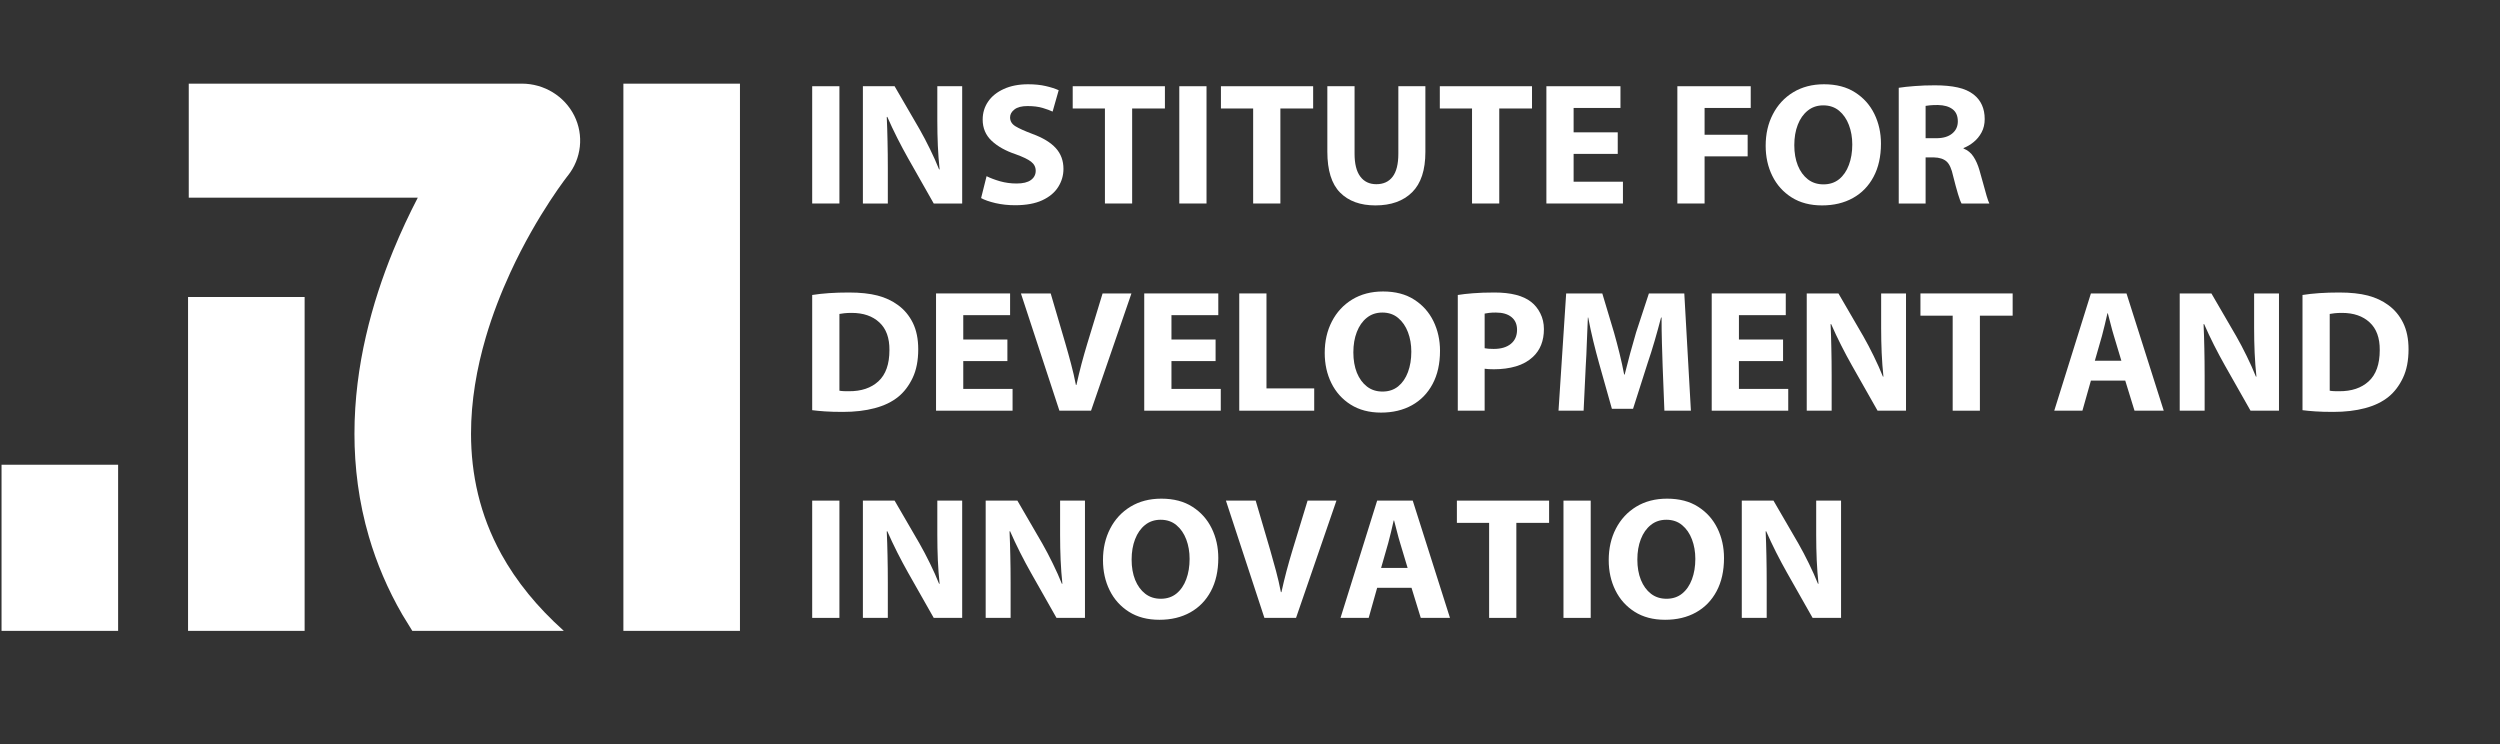 <svg xmlns="http://www.w3.org/2000/svg" xmlns:xlink="http://www.w3.org/1999/xlink" width="588px" height="175px" viewBox="0 0 588 175"><rect x="0" y="0" width="588" height="175" fill="#333333" stroke="none"/><defs><clipPath id="clip1"><path d="M 0.363 109.312 L 27.781 109.312 L 27.781 148.383 L 0.363 148.383 Z M 0.363 109.312 "></path></clipPath><clipPath id="clip2"><path d="M 44.23 69.855 L 71.648 69.855 L 71.648 148.383 L 44.23 148.383 Z M 44.23 69.855 "></path></clipPath><clipPath id="clip3"><path d="M 44.387 19.445 L 136.578 19.445 L 136.578 148.605 L 44.387 148.605 Z M 44.387 19.445 "></path></clipPath><clipPath id="clip4"><path d="M 92.461 59 C 89.977 65.082 87.719 71.797 86.066 79.016 C 84.41 86.234 83.367 93.957 83.367 102.023 C 83.367 109.867 84.363 118.031 86.77 126.246 C 88.57 132.406 91.156 138.578 94.66 144.613 L 96.977 148.383 L 132.613 148.383 C 129.41 145.512 126.66 142.625 124.301 139.734 C 121.75 136.605 119.652 133.484 117.922 130.352 C 115.336 125.66 113.57 120.965 112.434 116.238 C 111.297 111.516 110.789 106.766 110.785 102.016 C 110.777 94.305 112.133 86.598 114.258 79.363 C 115.852 73.941 117.871 68.793 120.012 64.141 C 123.219 57.164 126.703 51.316 129.34 47.293 C 130.656 45.277 131.758 43.727 132.5 42.707 C 132.871 42.199 133.16 41.82 133.336 41.594 L 133.488 41.402 L 133.551 41.324 L 133.559 41.316 C 136.773 37.281 137.363 31.809 135.07 27.207 C 132.762 22.602 127.977 19.672 122.73 19.672 L 44.395 19.672 L 44.395 46.488 L 98.266 46.488 C 96.301 50.27 94.32 54.461 92.461 59 "></path></clipPath><clipPath id="clip5"><path d="M 146.621 19.672 L 174.039 19.672 L 174.039 148.383 L 146.621 148.383 Z M 146.621 19.672 "></path></clipPath></defs><g id="surface1"><g clip-path="url(#clip1)" clip-rule="nonzero"><path style=" stroke:none;fill-rule:nonzero;fill:rgb(100%,100%,100%);fill-opacity:1;" d="M 0.363 109.312 L 27.781 109.312 L 27.781 148.383 L 0.363 148.383 Z M 0.363 109.312 "></path></g><g clip-path="url(#clip2)" clip-rule="nonzero"><path style=" stroke:none;fill-rule:nonzero;fill:rgb(100%,100%,100%);fill-opacity:1;" d="M 40.906 16.422 L 139.758 16.422 L 139.758 151.625 L 40.906 151.625 Z M 40.906 16.422 "></path></g><g clip-path="url(#clip3)" clip-rule="nonzero"><g clip-path="url(#clip4)" clip-rule="nonzero"><path style=" stroke:none;fill-rule:nonzero;fill:rgb(100%,100%,100%);fill-opacity:1;" d="M 40.906 16.422 L 139.758 16.422 L 139.758 151.625 L 40.906 151.625 Z M 40.906 16.422 "></path></g></g><g clip-path="url(#clip5)" clip-rule="nonzero"><path style=" stroke:none;fill-rule:nonzero;fill:rgb(100%,100%,100%);fill-opacity:1;" d="M 146.621 19.672 L 174.039 19.672 L 174.039 148.406 L 146.621 148.406 Z M 146.621 19.672 "></path></g><path style=" stroke:none;fill-rule:nonzero;fill:rgb(100%,100%,100%);fill-opacity:1;" d="M 191.027 20.281 L 197.43 20.281 L 197.43 47.863 L 191.027 47.863 Z M 191.027 20.281 "></path><path style=" stroke:none;fill-rule:nonzero;fill:rgb(100%,100%,100%);fill-opacity:1;" d="M 208.816 47.863 L 202.953 47.863 L 202.953 20.281 L 210.41 20.281 L 216.273 30.379 C 217.102 31.836 217.922 33.387 218.727 35.043 C 219.535 36.688 220.254 38.289 220.871 39.84 L 220.996 39.84 C 220.805 38.016 220.664 36.164 220.582 34.281 C 220.5 32.395 220.457 30.414 220.457 28.332 L 220.457 20.281 L 226.305 20.281 L 226.305 47.863 L 219.613 47.863 L 213.582 37.223 C 212.754 35.754 211.898 34.16 211.035 32.453 C 210.176 30.746 209.391 29.09 208.691 27.48 L 208.566 27.52 C 208.648 29.348 208.711 31.242 208.746 33.211 C 208.793 35.176 208.816 37.289 208.816 39.555 Z M 208.816 47.863 "></path><path style=" stroke:none;fill-rule:nonzero;fill:rgb(100%,100%,100%);fill-opacity:1;" d="M 230.754 46.59 L 232.043 41.438 C 232.906 41.871 233.961 42.273 235.199 42.633 C 236.449 42.984 237.754 43.16 239.121 43.16 C 240.598 43.16 241.715 42.891 242.461 42.348 C 243.219 41.797 243.598 41.07 243.598 40.164 C 243.598 39.297 243.23 38.586 242.504 38.023 C 241.781 37.465 240.57 36.883 238.871 36.273 C 236.523 35.488 234.648 34.438 233.234 33.117 C 231.828 31.789 231.125 30.129 231.125 28.129 C 231.125 26.551 231.551 25.141 232.402 23.902 C 233.25 22.652 234.48 21.664 236.086 20.934 C 237.695 20.195 239.598 19.82 241.797 19.82 C 243.383 19.82 244.77 19.965 245.953 20.242 C 247.145 20.512 248.16 20.84 249.004 21.219 L 247.574 26.246 C 247.012 25.977 246.234 25.691 245.246 25.391 C 244.258 25.094 243.066 24.945 241.672 24.945 C 240.305 24.945 239.277 25.211 238.598 25.746 C 237.91 26.281 237.57 26.895 237.57 27.602 C 237.57 28.48 237.984 29.172 238.816 29.688 C 239.656 30.203 240.984 30.805 242.809 31.492 C 245.281 32.395 247.121 33.512 248.324 34.84 C 249.523 36.16 250.125 37.785 250.125 39.719 C 250.125 41.246 249.715 42.664 248.891 43.973 C 248.066 45.285 246.816 46.328 245.137 47.105 C 243.465 47.879 241.332 48.27 238.75 48.27 C 237.121 48.27 235.582 48.102 234.133 47.77 C 232.684 47.426 231.555 47.035 230.754 46.59 Z M 230.754 46.59 "></path><path style=" stroke:none;fill-rule:nonzero;fill:rgb(100%,100%,100%);fill-opacity:1;" d="M 259.879 47.863 L 259.879 25.516 L 252.301 25.516 L 252.301 20.281 L 273.988 20.281 L 273.988 25.516 L 266.281 25.516 L 266.281 47.863 Z M 259.879 47.863 "></path><path style=" stroke:none;fill-rule:nonzero;fill:rgb(100%,100%,100%);fill-opacity:1;" d="M 277.371 20.281 L 283.773 20.281 L 283.773 47.863 L 277.371 47.863 Z M 277.371 20.281 "></path><path style=" stroke:none;fill-rule:nonzero;fill:rgb(100%,100%,100%);fill-opacity:1;" d="M 294.742 47.863 L 294.742 25.516 L 287.164 25.516 L 287.164 20.281 L 308.852 20.281 L 308.852 25.516 L 301.145 25.516 L 301.145 47.863 Z M 294.742 47.863 "></path><path style=" stroke:none;fill-rule:nonzero;fill:rgb(100%,100%,100%);fill-opacity:1;" d="M 312.191 20.281 L 318.594 20.281 L 318.594 36.152 C 318.594 38.531 319.039 40.32 319.938 41.52 C 320.832 42.723 322.09 43.324 323.707 43.324 C 325.379 43.324 326.66 42.738 327.547 41.562 C 328.441 40.391 328.891 38.586 328.891 36.152 L 328.891 20.281 L 335.25 20.281 L 335.25 35.746 C 335.25 40.004 334.211 43.16 332.133 45.219 C 330.055 47.281 327.176 48.312 323.5 48.312 C 319.953 48.312 317.18 47.305 315.184 45.289 C 313.188 43.266 312.191 40.059 312.191 35.664 Z M 312.191 20.281 "></path><path style=" stroke:none;fill-rule:nonzero;fill:rgb(100%,100%,100%);fill-opacity:1;" d="M 346.223 47.863 L 346.223 25.516 L 338.645 25.516 L 338.645 20.281 L 360.328 20.281 L 360.328 25.516 L 352.625 25.516 L 352.625 47.863 Z M 346.223 47.863 "></path><path style=" stroke:none;fill-rule:nonzero;fill:rgb(100%,100%,100%);fill-opacity:1;" d="M 380.492 31.125 L 380.492 36.195 L 370.113 36.195 L 370.113 42.738 L 381.715 42.738 L 381.715 47.863 L 363.711 47.863 L 363.711 20.281 L 381.133 20.281 L 381.133 25.391 L 370.113 25.391 L 370.113 31.125 Z M 380.492 31.125 "></path><path style=" stroke:none;fill-rule:nonzero;fill:rgb(100%,100%,100%);fill-opacity:1;" d="M 394.516 47.863 L 394.516 20.281 L 411.77 20.281 L 411.77 25.391 L 400.918 25.391 L 400.918 31.695 L 411.047 31.695 L 411.047 36.777 L 400.918 36.777 L 400.918 47.863 Z M 394.516 47.863 "></path><path style=" stroke:none;fill-rule:nonzero;fill:rgb(100%,100%,100%);fill-opacity:1;" d="M 429.004 19.82 C 431.902 19.82 434.34 20.457 436.32 21.734 C 438.305 23 439.816 24.688 440.852 26.801 C 441.883 28.914 442.402 31.242 442.402 33.781 C 442.402 36.812 441.82 39.414 440.656 41.59 C 439.5 43.758 437.887 45.422 435.809 46.574 C 433.73 47.734 431.309 48.312 428.547 48.312 C 425.754 48.312 423.367 47.684 421.383 46.426 C 419.402 45.172 417.895 43.484 416.852 41.371 C 415.805 39.258 415.285 36.891 415.285 34.27 C 415.285 31.516 415.844 29.047 416.977 26.871 C 418.102 24.684 419.695 22.961 421.754 21.707 C 423.824 20.453 426.238 19.82 429.004 19.82 Z M 428.836 24.781 C 427.414 24.781 426.195 25.195 425.18 26.016 C 424.16 26.828 423.379 27.941 422.836 29.348 C 422.289 30.754 422.02 32.352 422.02 34.148 C 422.02 35.957 422.297 37.551 422.852 38.934 C 423.41 40.309 424.203 41.391 425.219 42.184 C 426.234 42.969 427.453 43.363 428.879 43.363 C 430.328 43.363 431.555 42.957 432.566 42.145 C 433.57 41.324 434.34 40.203 434.863 38.781 C 435.391 37.367 435.656 35.766 435.656 33.984 C 435.656 32.324 435.391 30.797 434.863 29.402 C 434.34 28.016 433.57 26.895 432.566 26.055 C 431.555 25.211 430.312 24.781 428.836 24.781 Z M 428.836 24.781 "></path><path style=" stroke:none;fill-rule:nonzero;fill:rgb(100%,100%,100%);fill-opacity:1;" d="M 446.582 47.863 L 446.582 20.648 C 447.613 20.484 448.859 20.352 450.324 20.242 C 451.793 20.125 453.375 20.066 455.078 20.066 C 457.172 20.066 458.965 20.234 460.453 20.566 C 461.949 20.891 463.199 21.449 464.207 22.234 C 465.934 23.598 466.801 25.523 466.801 28.008 C 466.801 29.184 466.555 30.227 466.066 31.137 C 465.574 32.055 464.945 32.816 464.18 33.43 C 463.41 34.047 462.629 34.508 461.824 34.812 L 461.824 34.934 C 462.793 35.312 463.57 35.945 464.152 36.832 C 464.742 37.719 465.219 38.805 465.582 40.082 C 465.891 41.125 466.191 42.18 466.469 43.242 C 466.746 44.309 467.008 45.258 467.258 46.09 C 467.508 46.922 467.719 47.512 467.895 47.863 L 461.355 47.863 C 461.133 47.484 460.855 46.746 460.523 45.641 C 460.191 44.527 459.809 43.129 459.387 41.438 C 459.027 39.727 458.504 38.566 457.82 37.969 C 457.133 37.367 456.137 37.047 454.828 37.02 L 452.902 37.02 L 452.902 47.863 Z M 452.902 24.902 L 452.902 32.508 L 455.422 32.508 C 457.008 32.508 458.25 32.148 459.137 31.422 C 460.031 30.703 460.48 29.742 460.48 28.551 C 460.48 27.27 460.07 26.312 459.246 25.691 C 458.422 25.059 457.273 24.727 455.797 24.699 C 455.012 24.699 454.387 24.723 453.926 24.77 C 453.473 24.805 453.129 24.852 452.902 24.902 Z M 452.902 24.902 "></path><path style=" stroke:none;fill-rule:nonzero;fill:rgb(100%,100%,100%);fill-opacity:1;" d="M 191.027 96.473 L 191.027 69.379 C 193.457 68.992 196.328 68.797 199.645 68.797 C 202.324 68.797 204.578 69.039 206.41 69.516 C 208.238 69.996 209.836 70.742 211.203 71.75 C 212.68 72.82 213.844 74.211 214.695 75.926 C 215.543 77.645 215.969 79.719 215.969 82.148 C 215.969 84.797 215.531 87.039 214.652 88.883 C 213.773 90.727 212.652 92.203 211.285 93.316 C 209.809 94.52 207.961 95.414 205.742 96 C 203.527 96.59 201.035 96.879 198.273 96.879 C 196.629 96.879 195.211 96.84 194.02 96.758 C 192.836 96.676 191.836 96.582 191.027 96.473 Z M 197.43 73.84 L 197.43 91.891 C 197.715 91.945 198.055 91.984 198.453 92 C 198.859 92.012 199.258 92.016 199.645 92.016 C 202.555 92.039 204.875 91.266 206.602 89.684 C 208.328 88.094 209.195 85.652 209.195 82.352 C 209.223 79.488 208.434 77.316 206.824 75.832 C 205.223 74.34 203.059 73.594 200.324 73.594 C 199.621 73.594 199.035 73.621 198.566 73.676 C 198.094 73.73 197.715 73.785 197.43 73.84 Z M 197.43 73.84 "></path><path style=" stroke:none;fill-rule:nonzero;fill:rgb(100%,100%,100%);fill-opacity:1;" d="M 236.938 79.855 L 236.938 84.926 L 226.559 84.926 L 226.559 91.473 L 238.156 91.473 L 238.156 96.594 L 220.156 96.594 L 220.156 69.016 L 237.574 69.016 L 237.574 74.125 L 226.559 74.125 L 226.559 79.855 Z M 236.938 79.855 "></path><path style=" stroke:none;fill-rule:nonzero;fill:rgb(100%,100%,100%);fill-opacity:1;" d="M 256.613 96.594 L 249.172 96.594 L 240.121 69.016 L 247.121 69.016 L 250.543 80.668 C 251.02 82.305 251.477 83.934 251.902 85.551 C 252.336 87.16 252.719 88.82 253.051 90.535 L 253.176 90.535 C 253.543 88.875 253.941 87.23 254.367 85.602 C 254.801 83.977 255.258 82.375 255.738 80.793 L 259.328 69.016 L 266.117 69.016 Z M 256.613 96.594 "></path><path style=" stroke:none;fill-rule:nonzero;fill:rgb(100%,100%,100%);fill-opacity:1;" d="M 285.906 79.855 L 285.906 84.926 L 275.527 84.926 L 275.527 91.473 L 287.125 91.473 L 287.125 96.594 L 269.125 96.594 L 269.125 69.016 L 286.543 69.016 L 286.543 74.125 L 275.527 74.125 L 275.527 79.855 Z M 285.906 79.855 "></path><path style=" stroke:none;fill-rule:nonzero;fill:rgb(100%,100%,100%);fill-opacity:1;" d="M 291.473 96.594 L 291.473 69.016 L 297.875 69.016 L 297.875 91.352 L 309.102 91.352 L 309.102 96.594 Z M 291.473 96.594 "></path><path style=" stroke:none;fill-rule:nonzero;fill:rgb(100%,100%,100%);fill-opacity:1;" d="M 325.293 68.555 C 328.191 68.555 330.629 69.191 332.609 70.465 C 334.594 71.73 336.102 73.418 337.141 75.531 C 338.172 77.648 338.691 79.977 338.691 82.512 C 338.691 85.543 338.109 88.145 336.945 90.32 C 335.789 92.488 334.172 94.152 332.094 95.309 C 330.016 96.465 327.594 97.043 324.832 97.043 C 322.043 97.043 319.656 96.414 317.668 95.156 C 315.691 93.906 314.18 92.219 313.137 90.102 C 312.094 87.988 311.574 85.625 311.574 83 C 311.574 80.246 312.133 77.781 313.262 75.602 C 314.391 73.414 315.984 71.695 318.043 70.438 C 320.113 69.184 322.527 68.555 325.293 68.555 Z M 325.125 73.512 C 323.699 73.512 322.48 73.926 321.465 74.746 C 320.449 75.559 319.668 76.672 319.125 78.082 C 318.578 79.484 318.309 81.082 318.309 82.879 C 318.309 84.688 318.586 86.281 319.137 87.664 C 319.699 89.039 320.488 90.125 321.508 90.914 C 322.523 91.703 323.742 92.094 325.168 92.094 C 326.613 92.094 327.844 91.688 328.852 90.875 C 329.855 90.055 330.625 88.934 331.152 87.516 C 331.68 86.098 331.941 84.5 331.941 82.715 C 331.941 81.055 331.68 79.527 331.152 78.137 C 330.625 76.746 329.855 75.629 328.852 74.789 C 327.844 73.941 326.602 73.512 325.125 73.512 Z M 325.125 73.512 "></path><path style=" stroke:none;fill-rule:nonzero;fill:rgb(100%,100%,100%);fill-opacity:1;" d="M 342.871 96.594 L 342.871 69.379 C 343.848 69.219 345.039 69.082 346.445 68.973 C 347.859 68.859 349.539 68.797 351.488 68.797 C 355.367 68.797 358.246 69.535 360.121 71.008 C 361.008 71.695 361.73 72.594 362.285 73.703 C 362.844 74.809 363.129 76.043 363.129 77.402 C 363.129 80.16 362.262 82.344 360.539 83.949 C 359.445 84.961 358.121 85.699 356.562 86.16 C 355 86.621 353.266 86.852 351.363 86.852 C 350.504 86.852 349.777 86.809 349.188 86.727 L 349.188 96.594 Z M 349.188 73.758 L 349.188 81.902 C 349.668 82.012 350.379 82.066 351.324 82.066 C 353.031 82.066 354.371 81.672 355.34 80.887 C 356.32 80.094 356.809 78.984 356.809 77.566 C 356.809 76.285 356.375 75.289 355.508 74.586 C 354.648 73.871 353.422 73.512 351.836 73.512 C 351.188 73.512 350.645 73.539 350.199 73.594 C 349.758 73.648 349.418 73.703 349.188 73.758 Z M 349.188 73.758 "></path><path style=" stroke:none;fill-rule:nonzero;fill:rgb(100%,100%,100%);fill-opacity:1;" d="M 391.465 96.594 L 391.051 86.035 C 390.992 84.375 390.938 82.566 390.883 80.617 C 390.828 78.664 390.801 76.691 390.801 74.691 L 390.676 74.691 C 390.223 76.449 389.723 78.266 389.18 80.141 C 388.629 82.023 388.082 83.77 387.527 85.387 L 384.094 96.148 L 379.117 96.148 L 376.109 85.469 C 375.656 83.852 375.199 82.102 374.738 80.223 C 374.285 78.344 373.887 76.504 373.547 74.691 L 373.465 74.691 C 373.379 76.555 373.301 78.496 373.227 80.52 C 373.164 82.535 373.074 84.402 372.965 86.117 L 372.465 96.594 L 366.562 96.594 L 368.363 69.016 L 376.859 69.016 L 379.617 78.215 C 380.066 79.801 380.504 81.438 380.918 83.137 C 381.336 84.828 381.695 86.477 382 88.082 L 382.125 88.082 C 382.52 86.477 382.957 84.805 383.426 83.07 C 383.898 81.332 384.359 79.703 384.812 78.176 L 387.82 69.016 L 396.148 69.016 L 397.699 96.594 Z M 391.465 96.594 "></path><path style=" stroke:none;fill-rule:nonzero;fill:rgb(100%,100%,100%);fill-opacity:1;" d="M 419.375 79.855 L 419.375 84.926 L 408.996 84.926 L 408.996 91.473 L 420.594 91.473 L 420.594 96.594 L 402.594 96.594 L 402.594 69.016 L 420.012 69.016 L 420.012 74.125 L 408.996 74.125 L 408.996 79.855 Z M 419.375 79.855 "></path><path style=" stroke:none;fill-rule:nonzero;fill:rgb(100%,100%,100%);fill-opacity:1;" d="M 430.805 96.594 L 424.945 96.594 L 424.945 69.016 L 432.398 69.016 L 438.262 79.109 C 439.094 80.566 439.91 82.121 440.715 83.773 C 441.523 85.422 442.242 87.02 442.859 88.57 L 442.984 88.57 C 442.793 86.75 442.652 84.895 442.57 83.016 C 442.488 81.129 442.445 79.145 442.445 77.066 L 442.445 69.016 L 448.293 69.016 L 448.293 96.594 L 441.602 96.594 L 435.574 85.957 C 434.742 84.484 433.887 82.891 433.023 81.184 C 432.164 79.477 431.379 77.82 430.68 76.211 L 430.555 76.25 C 430.641 78.078 430.699 79.977 430.734 81.945 C 430.781 83.906 430.805 86.02 430.805 88.285 Z M 430.805 96.594 "></path><path style=" stroke:none;fill-rule:nonzero;fill:rgb(100%,100%,100%);fill-opacity:1;" d="M 459.27 96.594 L 459.27 74.246 L 451.688 74.246 L 451.688 69.016 L 473.375 69.016 L 473.375 74.246 L 465.672 74.246 L 465.672 96.594 Z M 459.27 96.594 "></path><path style=" stroke:none;fill-rule:nonzero;fill:rgb(100%,100%,100%);fill-opacity:1;" d="M 499.859 89.52 L 491.781 89.52 L 489.785 96.594 L 483.16 96.594 L 491.781 69.016 L 500.152 69.016 L 508.91 96.594 L 502.035 96.594 Z M 492.707 84.844 L 498.945 84.844 L 497.184 78.988 C 496.934 78.176 496.691 77.293 496.449 76.332 C 496.219 75.379 495.984 74.488 495.758 73.676 L 495.676 73.676 C 495.48 74.488 495.273 75.383 495.051 76.359 C 494.828 77.328 494.609 78.203 494.387 78.988 Z M 492.707 84.844 "></path><path style=" stroke:none;fill-rule:nonzero;fill:rgb(100%,100%,100%);fill-opacity:1;" d="M 518.531 96.594 L 512.668 96.594 L 512.668 69.016 L 520.121 69.016 L 525.984 79.109 C 526.816 80.566 527.633 82.121 528.438 83.773 C 529.25 85.422 529.965 87.02 530.586 88.57 L 530.711 88.57 C 530.516 86.75 530.379 84.895 530.293 83.016 C 530.211 81.129 530.168 79.145 530.168 77.066 L 530.168 69.016 L 536.016 69.016 L 536.016 96.594 L 529.324 96.594 L 523.297 85.957 C 522.465 84.484 521.613 82.891 520.746 81.184 C 519.887 79.477 519.105 77.82 518.406 76.211 L 518.281 76.25 C 518.363 78.078 518.422 79.977 518.461 81.945 C 518.504 83.906 518.531 86.02 518.531 88.285 Z M 518.531 96.594 "></path><path style=" stroke:none;fill-rule:nonzero;fill:rgb(100%,100%,100%);fill-opacity:1;" d="M 541.547 96.473 L 541.547 69.379 C 543.977 68.992 546.848 68.797 550.164 68.797 C 552.844 68.797 555.098 69.039 556.93 69.516 C 558.758 69.996 560.355 70.742 561.723 71.75 C 563.199 72.82 564.363 74.211 565.215 75.926 C 566.062 77.645 566.488 79.719 566.488 82.148 C 566.488 84.797 566.051 87.039 565.172 88.883 C 564.293 90.727 563.172 92.203 561.805 93.316 C 560.328 94.52 558.48 95.414 556.262 96 C 554.047 96.59 551.555 96.879 548.793 96.879 C 547.148 96.879 545.73 96.84 544.539 96.758 C 543.355 96.676 542.355 96.582 541.547 96.473 Z M 547.949 73.84 L 547.949 91.891 C 548.234 91.945 548.574 91.984 548.973 92 C 549.379 92.012 549.777 92.016 550.164 92.016 C 553.074 92.039 555.395 91.266 557.121 89.684 C 558.848 88.094 559.715 85.652 559.715 82.352 C 559.742 79.488 558.953 77.316 557.344 75.832 C 555.742 74.34 553.578 73.594 550.844 73.594 C 550.141 73.594 549.555 73.621 549.086 73.676 C 548.613 73.73 548.234 73.785 547.949 73.84 Z M 547.949 73.84 "></path><path style=" stroke:none;fill-rule:nonzero;fill:rgb(100%,100%,100%);fill-opacity:1;" d="M 191.027 117.746 L 197.43 117.746 L 197.43 145.328 L 191.027 145.328 Z M 191.027 117.746 "></path><path style=" stroke:none;fill-rule:nonzero;fill:rgb(100%,100%,100%);fill-opacity:1;" d="M 208.816 145.328 L 202.953 145.328 L 202.953 117.746 L 210.41 117.746 L 216.273 127.844 C 217.102 129.301 217.922 130.852 218.727 132.504 C 219.535 134.152 220.254 135.75 220.871 137.301 L 220.996 137.301 C 220.805 135.48 220.664 133.625 220.582 131.746 C 220.5 129.859 220.457 127.875 220.457 125.797 L 220.457 117.746 L 226.305 117.746 L 226.305 145.328 L 219.613 145.328 L 213.582 134.688 C 212.754 133.215 211.898 131.625 211.035 129.918 C 210.176 128.207 209.391 126.551 208.691 124.941 L 208.566 124.984 C 208.648 126.809 208.711 128.707 208.746 130.676 C 208.793 132.637 208.816 134.75 208.816 137.02 Z M 208.816 145.328 "></path><path style=" stroke:none;fill-rule:nonzero;fill:rgb(100%,100%,100%);fill-opacity:1;" d="M 237.695 145.328 L 231.832 145.328 L 231.832 117.746 L 239.289 117.746 L 245.152 127.844 C 245.98 129.301 246.801 130.852 247.602 132.504 C 248.414 134.152 249.133 135.75 249.75 137.301 L 249.875 137.301 C 249.684 135.48 249.543 133.625 249.461 131.746 C 249.379 129.859 249.336 127.875 249.336 125.797 L 249.336 117.746 L 255.184 117.746 L 255.184 145.328 L 248.488 145.328 L 242.461 134.688 C 241.629 133.215 240.777 131.625 239.914 129.918 C 239.055 128.207 238.27 126.551 237.57 124.941 L 237.445 124.984 C 237.527 126.809 237.586 128.707 237.625 130.676 C 237.672 132.637 237.695 134.75 237.695 137.02 Z M 237.695 145.328 "></path><path style=" stroke:none;fill-rule:nonzero;fill:rgb(100%,100%,100%);fill-opacity:1;" d="M 273.141 117.285 C 276.043 117.285 278.48 117.922 280.457 119.195 C 282.445 120.461 283.953 122.148 284.992 124.266 C 286.023 126.379 286.543 128.707 286.543 131.246 C 286.543 134.273 285.961 136.875 284.797 139.051 C 283.641 141.219 282.023 142.883 279.945 144.039 C 277.867 145.199 275.445 145.773 272.684 145.773 C 269.895 145.773 267.504 145.148 265.52 143.891 C 263.543 142.637 262.031 140.949 260.988 138.836 C 259.941 136.719 259.422 134.355 259.422 131.73 C 259.422 128.977 259.984 126.512 261.113 124.332 C 262.238 122.148 263.832 120.426 265.895 119.168 C 267.965 117.914 270.379 117.285 273.141 117.285 Z M 272.977 122.246 C 271.551 122.246 270.332 122.66 269.316 123.477 C 268.301 124.293 267.52 125.402 266.977 126.812 C 266.43 128.215 266.156 129.816 266.156 131.609 C 266.156 133.418 266.434 135.012 266.988 136.395 C 267.551 137.77 268.34 138.855 269.359 139.648 C 270.375 140.434 271.594 140.828 273.016 140.828 C 274.465 140.828 275.695 140.422 276.703 139.605 C 277.707 138.785 278.477 137.664 279.004 136.246 C 279.531 134.828 279.793 133.23 279.793 131.449 C 279.793 129.789 279.531 128.258 279.004 126.867 C 278.477 125.477 277.707 124.359 276.703 123.52 C 275.695 122.672 274.453 122.246 272.977 122.246 Z M 272.977 122.246 "></path><path style=" stroke:none;fill-rule:nonzero;fill:rgb(100%,100%,100%);fill-opacity:1;" d="M 304.828 145.328 L 297.387 145.328 L 288.336 117.746 L 295.336 117.746 L 298.758 129.402 C 299.234 131.039 299.691 132.664 300.117 134.281 C 300.551 135.891 300.934 137.555 301.266 139.27 L 301.391 139.27 C 301.758 137.609 302.156 135.961 302.582 134.336 C 303.016 132.707 303.473 131.105 303.953 129.523 L 307.543 117.746 L 314.332 117.746 Z M 304.828 145.328 "></path><path style=" stroke:none;fill-rule:nonzero;fill:rgb(100%,100%,100%);fill-opacity:1;" d="M 331.988 138.25 L 323.906 138.25 L 321.914 145.328 L 315.289 145.328 L 323.906 117.746 L 332.277 117.746 L 341.035 145.328 L 334.164 145.328 Z M 324.836 133.574 L 331.07 133.574 L 329.312 127.719 C 329.062 126.906 328.816 126.023 328.578 125.062 C 328.344 124.109 328.113 123.223 327.887 122.406 L 327.801 122.406 C 327.609 123.223 327.398 124.117 327.18 125.09 C 326.957 126.059 326.734 126.934 326.512 127.719 Z M 324.836 133.574 "></path><path style=" stroke:none;fill-rule:nonzero;fill:rgb(100%,100%,100%);fill-opacity:1;" d="M 350.242 145.328 L 350.242 122.977 L 342.66 122.977 L 342.66 117.746 L 364.348 117.746 L 364.348 122.977 L 356.645 122.977 L 356.645 145.328 Z M 350.242 145.328 "></path><path style=" stroke:none;fill-rule:nonzero;fill:rgb(100%,100%,100%);fill-opacity:1;" d="M 367.73 117.746 L 374.133 117.746 L 374.133 145.328 L 367.73 145.328 Z M 367.73 117.746 "></path><path style=" stroke:none;fill-rule:nonzero;fill:rgb(100%,100%,100%);fill-opacity:1;" d="M 392.09 117.285 C 394.988 117.285 397.426 117.922 399.406 119.195 C 401.391 120.461 402.902 122.148 403.938 124.266 C 404.969 126.379 405.488 128.707 405.488 131.246 C 405.488 134.273 404.906 136.875 403.742 139.051 C 402.586 141.219 400.973 142.883 398.895 144.039 C 396.812 145.199 394.391 145.773 391.633 145.773 C 388.84 145.773 386.453 145.148 384.469 143.891 C 382.488 142.637 380.977 140.949 379.938 138.836 C 378.891 136.719 378.371 134.355 378.371 131.73 C 378.371 128.977 378.93 126.512 380.059 124.332 C 381.188 122.148 382.781 120.426 384.84 119.168 C 386.91 117.914 389.324 117.285 392.09 117.285 Z M 391.922 122.246 C 390.5 122.246 389.277 122.66 388.266 123.477 C 387.246 124.293 386.465 125.402 385.922 126.812 C 385.375 128.215 385.105 129.816 385.105 131.609 C 385.105 133.418 385.383 135.012 385.938 136.395 C 386.496 137.77 387.285 138.855 388.305 139.648 C 389.32 140.434 390.539 140.828 391.965 140.828 C 393.41 140.828 394.641 140.422 395.648 139.605 C 396.656 138.785 397.422 137.664 397.949 136.246 C 398.477 134.828 398.742 133.23 398.742 131.449 C 398.742 129.789 398.477 128.258 397.949 126.867 C 397.422 125.477 396.656 124.359 395.648 123.52 C 394.641 122.672 393.398 122.246 391.922 122.246 Z M 391.922 122.246 "></path><path style=" stroke:none;fill-rule:nonzero;fill:rgb(100%,100%,100%);fill-opacity:1;" d="M 415.527 145.328 L 409.668 145.328 L 409.668 117.746 L 417.121 117.746 L 422.984 127.844 C 423.816 129.301 424.633 130.852 425.438 132.504 C 426.246 134.152 426.965 135.75 427.586 137.301 L 427.711 137.301 C 427.516 135.48 427.379 133.625 427.293 131.746 C 427.211 129.859 427.168 127.875 427.168 125.797 L 427.168 117.746 L 433.016 117.746 L 433.016 145.328 L 426.324 145.328 L 420.297 134.688 C 419.465 133.215 418.613 131.625 417.746 129.918 C 416.887 128.207 416.105 126.551 415.402 124.941 L 415.281 124.984 C 415.363 126.809 415.422 128.707 415.461 130.676 C 415.504 132.637 415.527 134.75 415.527 137.02 Z M 415.527 145.328 "></path></g></svg>